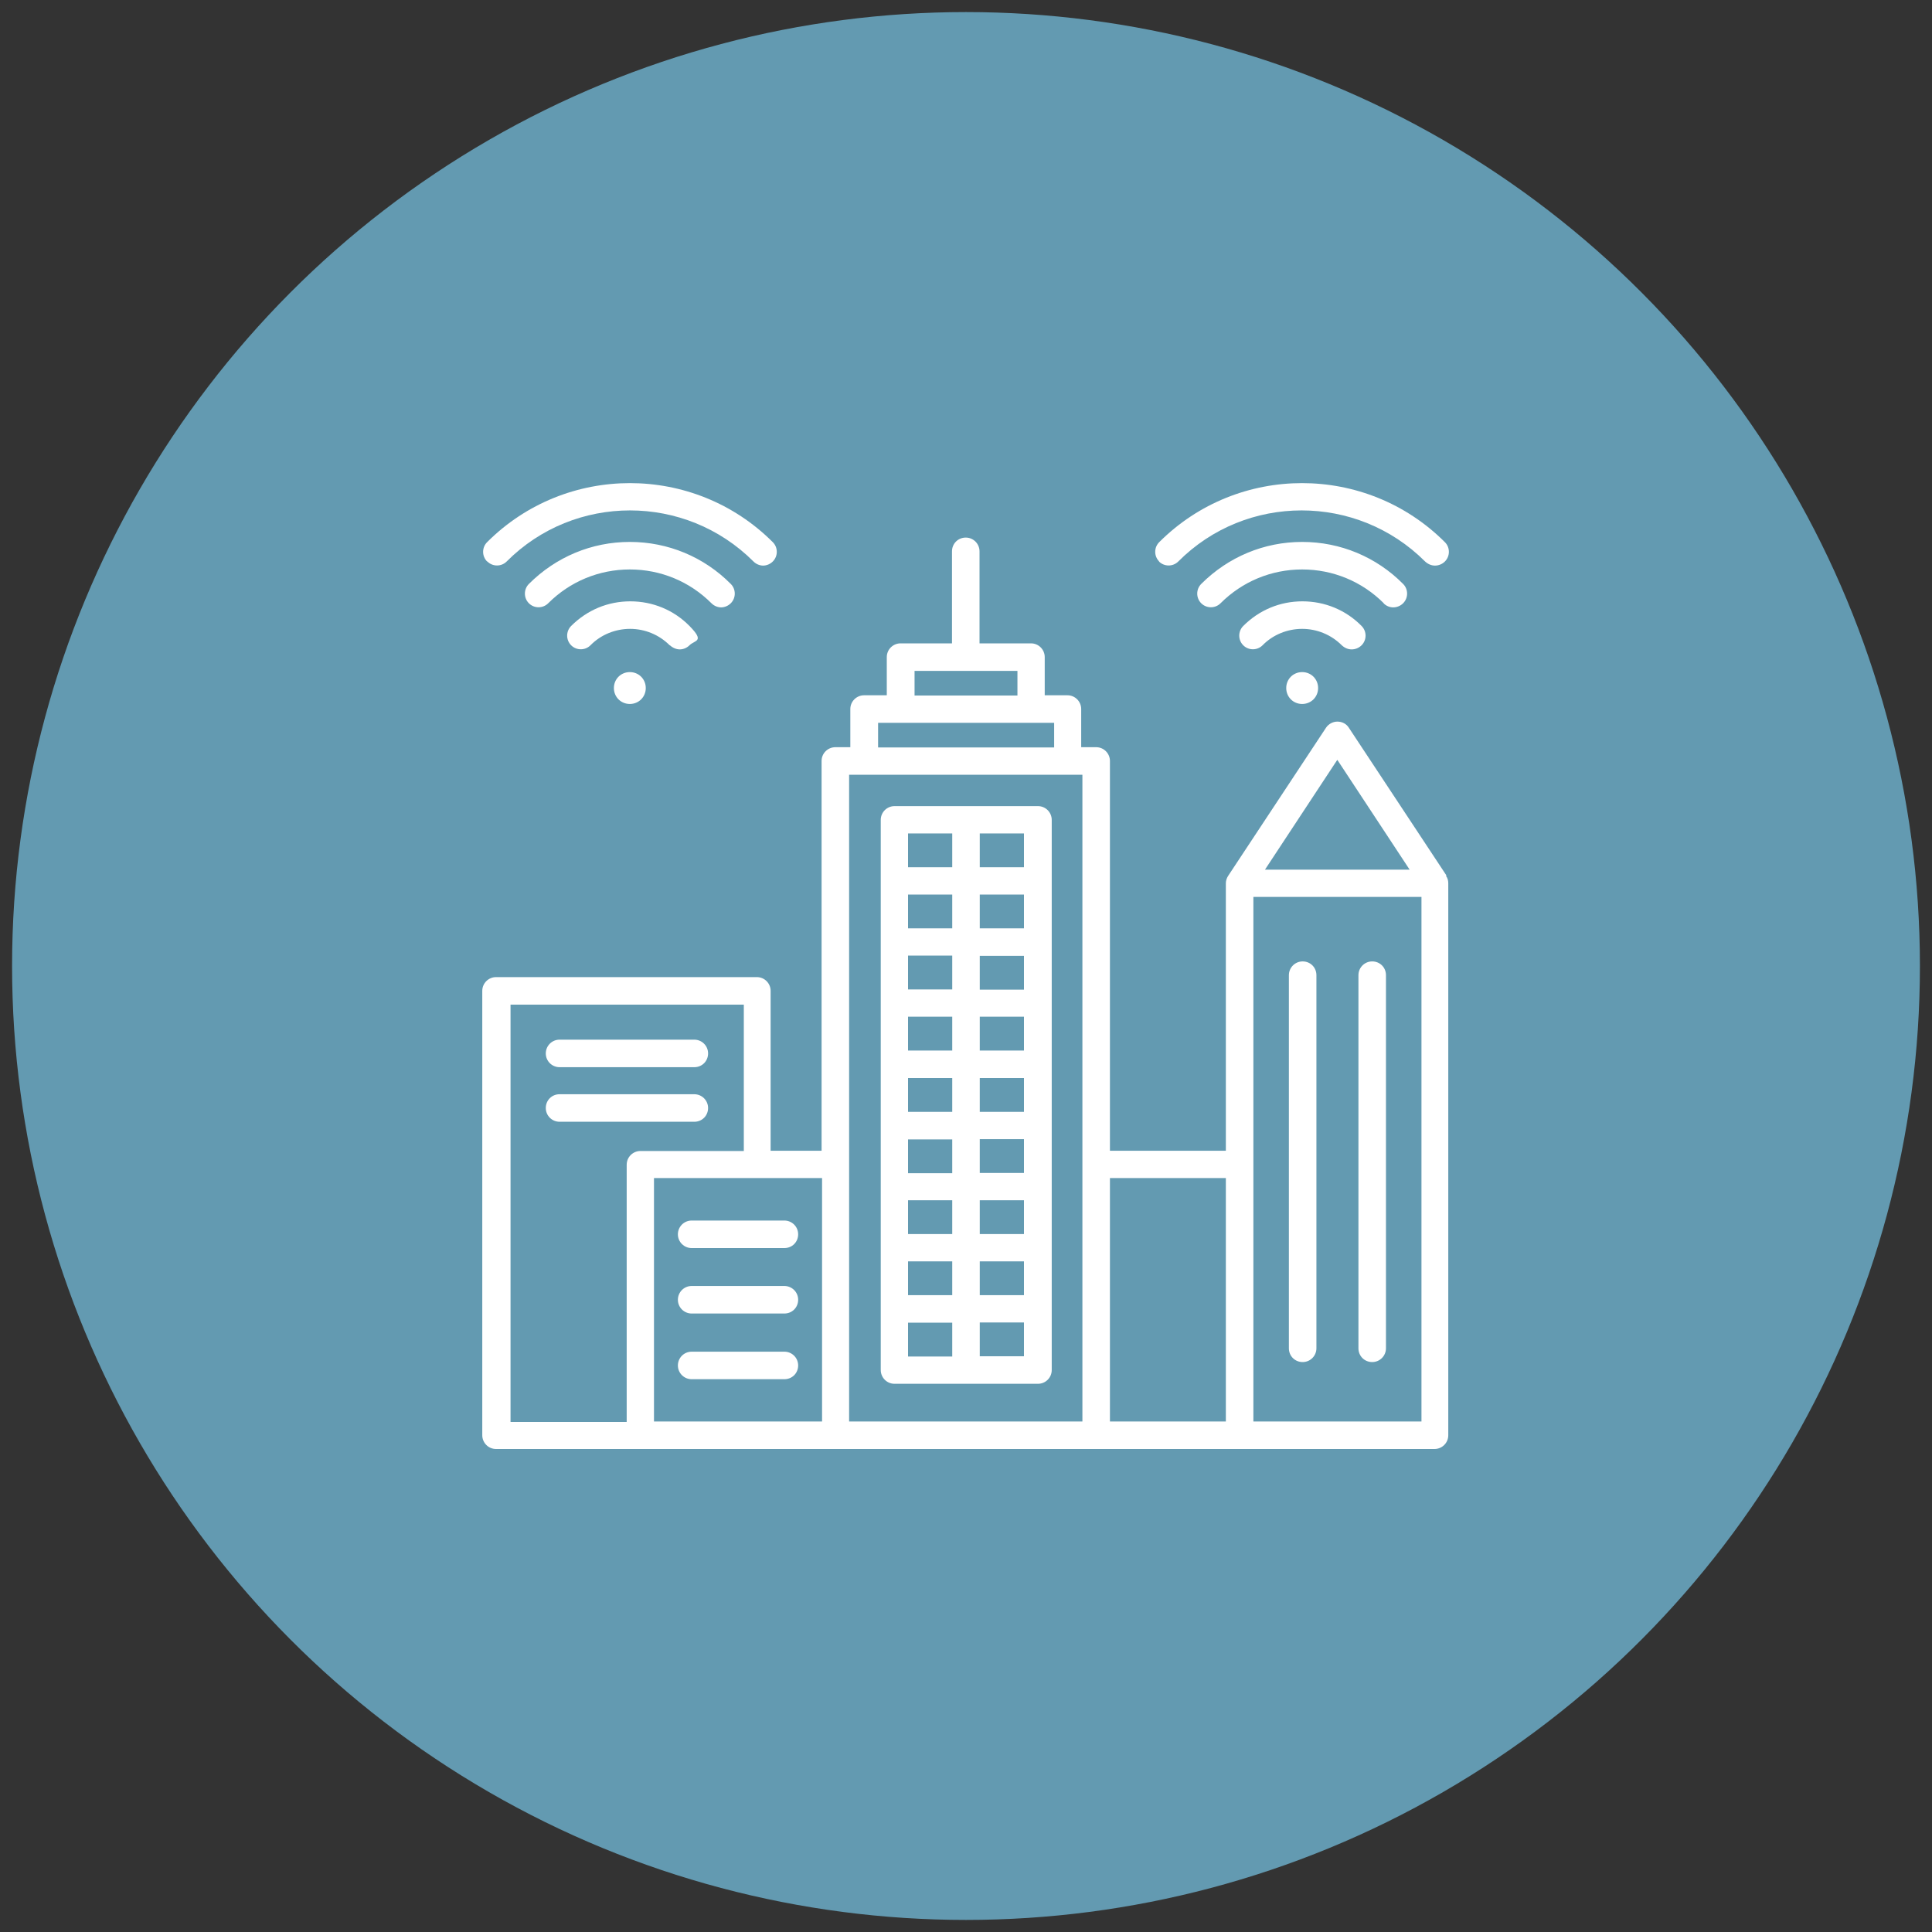 <svg xmlns="http://www.w3.org/2000/svg" id="Capa_1" viewBox="0 0 80 80"><rect x="0" y="0" width="80" height="80" fill="#333333" stroke="none"/><defs><style>      .st0 {        fill: #639ab1;      }      .st1 {        fill: #fff;      }    </style></defs><circle class="st0" cx="40" cy="40" r="39.5"></circle><g id="Layer_1"><path class="st1" d="M59.9,36.26l-4.05-6.13c-.1-.16-.28-.25-.47-.25s-.37.1-.47.25l-4.05,6.13c-.06.09-.1.2-.1.31v11.08h-4.8v-16.14c0-.31-.25-.57-.57-.57h-.62v-1.58c0-.31-.25-.57-.57-.57h-.94v-1.58c0-.31-.25-.57-.57-.57h-2.13v-3.81c0-.31-.25-.57-.57-.57s-.57.25-.57.57v3.81h-2.13c-.31,0-.57.25-.57.57v1.58h-.94c-.31,0-.57.25-.57.57v1.58h-.62c-.31,0-.57.25-.57.57v16.14h-2.11v-6.62c0-.31-.25-.57-.57-.57h-10.8c-.31,0-.57.25-.57.57v18.4c0,.31.25.57.57.57h38.86c.31,0,.57-.25.57-.57v-22.86c0-.11-.03-.22-.1-.31h0ZM55.38,31.47l2.99,4.54h-5.99l2.99-4.54h0ZM37.87,27.78h4.26v1.02h-4.26v-1.02h0ZM36.36,29.93h7.29v1.02h-7.29v-1.02ZM44.82,32.08v26.78h-9.66v-26.78h9.66ZM34.04,58.86h-6.96v-10.08h6.96v10.08ZM21.14,41.6h9.66v6.06h-4.28c-.31,0-.57.25-.57.57v10.65h-4.81v-17.27ZM45.96,58.86v-10.08h4.8v10.08h-4.8ZM51.9,58.86v-21.72h6.96v21.72h-6.96ZM37.04,57.3h5.94c.31,0,.57-.25.57-.57v-22.78c0-.31-.25-.57-.57-.57h-5.94c-.31,0-.57.25-.57.57v22.78c0,.31.25.57.57.57h0ZM37.6,54.77h1.83v1.4h-1.83v-1.4ZM40.57,51.1v-1.4h1.83v1.4h-1.83ZM42.4,52.23v1.4h-1.83v-1.4h1.83ZM40.57,48.57v-1.4h1.83v1.4h-1.83ZM40.57,46.04v-1.4h1.83v1.4h-1.83ZM40.57,43.5v-1.4h1.83v1.4h-1.83ZM40.57,40.98v-1.4h1.83v1.4h-1.83ZM40.57,38.44v-1.4h1.83v1.4h-1.83ZM39.43,38.44h-1.83v-1.4h1.83v1.4ZM39.43,39.57v1.4h-1.83v-1.4h1.83ZM39.43,42.1v1.4h-1.83v-1.4h1.83ZM39.43,44.64v1.4h-1.83v-1.4h1.83ZM39.43,47.18v1.4h-1.83v-1.4h1.83ZM39.43,49.7v1.4h-1.83v-1.4h1.83ZM39.43,52.23v1.4h-1.83v-1.4h1.83ZM40.57,56.16v-1.4h1.83v1.4h-1.83ZM42.4,35.91h-1.83v-1.4h1.83v1.4h0ZM39.43,34.51v1.4h-1.83v-1.4h1.83ZM22.6,43.62c0-.31.25-.57.57-.57h5.58c.31,0,.57.25.57.57s-.25.57-.57.57h-5.58c-.31,0-.57-.25-.57-.57ZM28.07,51.11c0-.31.25-.57.57-.57h3.84c.31,0,.57.25.57.57s-.25.57-.57.57h-3.84c-.31,0-.57-.25-.57-.57ZM28.07,56.54c0-.31.25-.57.57-.57h3.84c.31,0,.57.25.57.57s-.25.57-.57.57h-3.84c-.31,0-.57-.25-.57-.57ZM28.07,53.82c0-.31.25-.57.57-.57h3.84c.31,0,.57.25.57.57s-.25.57-.57.57h-3.84c-.31,0-.57-.25-.57-.57ZM23.17,46.45c-.31,0-.57-.25-.57-.57s.25-.57.57-.57h5.58c.31,0,.57.25.57.57s-.25.57-.57.57h-5.58ZM48,23.25c-.22-.22-.22-.58,0-.8,3.26-3.26,8.57-3.26,11.83,0,.22.22.22.58,0,.8-.11.11-.26.17-.41.17s-.29-.06-.41-.17c-2.82-2.82-7.41-2.82-10.22,0-.22.22-.58.22-.8,0h0ZM57.3,24.98c-.9-.9-2.1-1.4-3.38-1.4s-2.48.5-3.38,1.4c-.22.22-.58.22-.8,0s-.22-.58,0-.8c1.12-1.12,2.6-1.74,4.18-1.74s3.07.62,4.18,1.74c.22.22.22.58,0,.8-.11.11-.26.17-.41.17s-.29-.06-.4-.17h0ZM55.56,26.72c-.44-.44-1.03-.68-1.64-.68s-1.21.24-1.64.68c-.22.22-.58.22-.8,0s-.22-.58,0-.8c.66-.66,1.52-1.02,2.45-1.02s1.8.36,2.45,1.02c.22.22.22.58,0,.8-.11.11-.26.17-.41.17s-.29-.06-.41-.17h0,0ZM53.92,27.83c.37,0,.66.29.66.66s-.29.66-.66.66-.66-.29-.66-.66.29-.66.66-.66ZM20.17,23.25c-.22-.22-.22-.58,0-.8,3.26-3.26,8.57-3.26,11.83,0,.22.22.22.58,0,.8-.11.11-.26.17-.4.17s-.29-.06-.4-.17c-2.82-2.82-7.41-2.82-10.22,0-.22.22-.58.22-.8,0h0ZM29.46,24.98c-.9-.9-2.1-1.4-3.38-1.4s-2.48.5-3.38,1.4c-.22.22-.58.22-.8,0s-.22-.58,0-.8c1.12-1.12,2.6-1.74,4.18-1.74s3.07.62,4.18,1.74c.22.22.22.58,0,.8-.11.11-.26.17-.4.17s-.29-.06-.4-.17h0,0ZM27.73,26.72c-.44-.44-1.03-.68-1.64-.68s-1.21.24-1.64.68c-.22.22-.58.22-.8,0s-.22-.58,0-.8c.66-.66,1.52-1.02,2.45-1.02s1.8.36,2.45,1.02.22.58,0,.8c-.11.11-.26.17-.4.17s-.29-.06-.41-.17h0ZM26.08,27.83c.37,0,.66.29.66.66s-.29.66-.66.66-.66-.29-.66-.66.29-.66.66-.66ZM57.39,40.38v15.45c0,.31-.25.57-.57.57s-.57-.25-.57-.57v-15.45c0-.31.25-.57.57-.57s.57.25.57.57h0ZM54.51,40.38v15.45c0,.31-.25.57-.57.57s-.57-.25-.57-.57v-15.45c0-.31.25-.57.57-.57s.57.25.57.57h0Z"></path></g></svg>